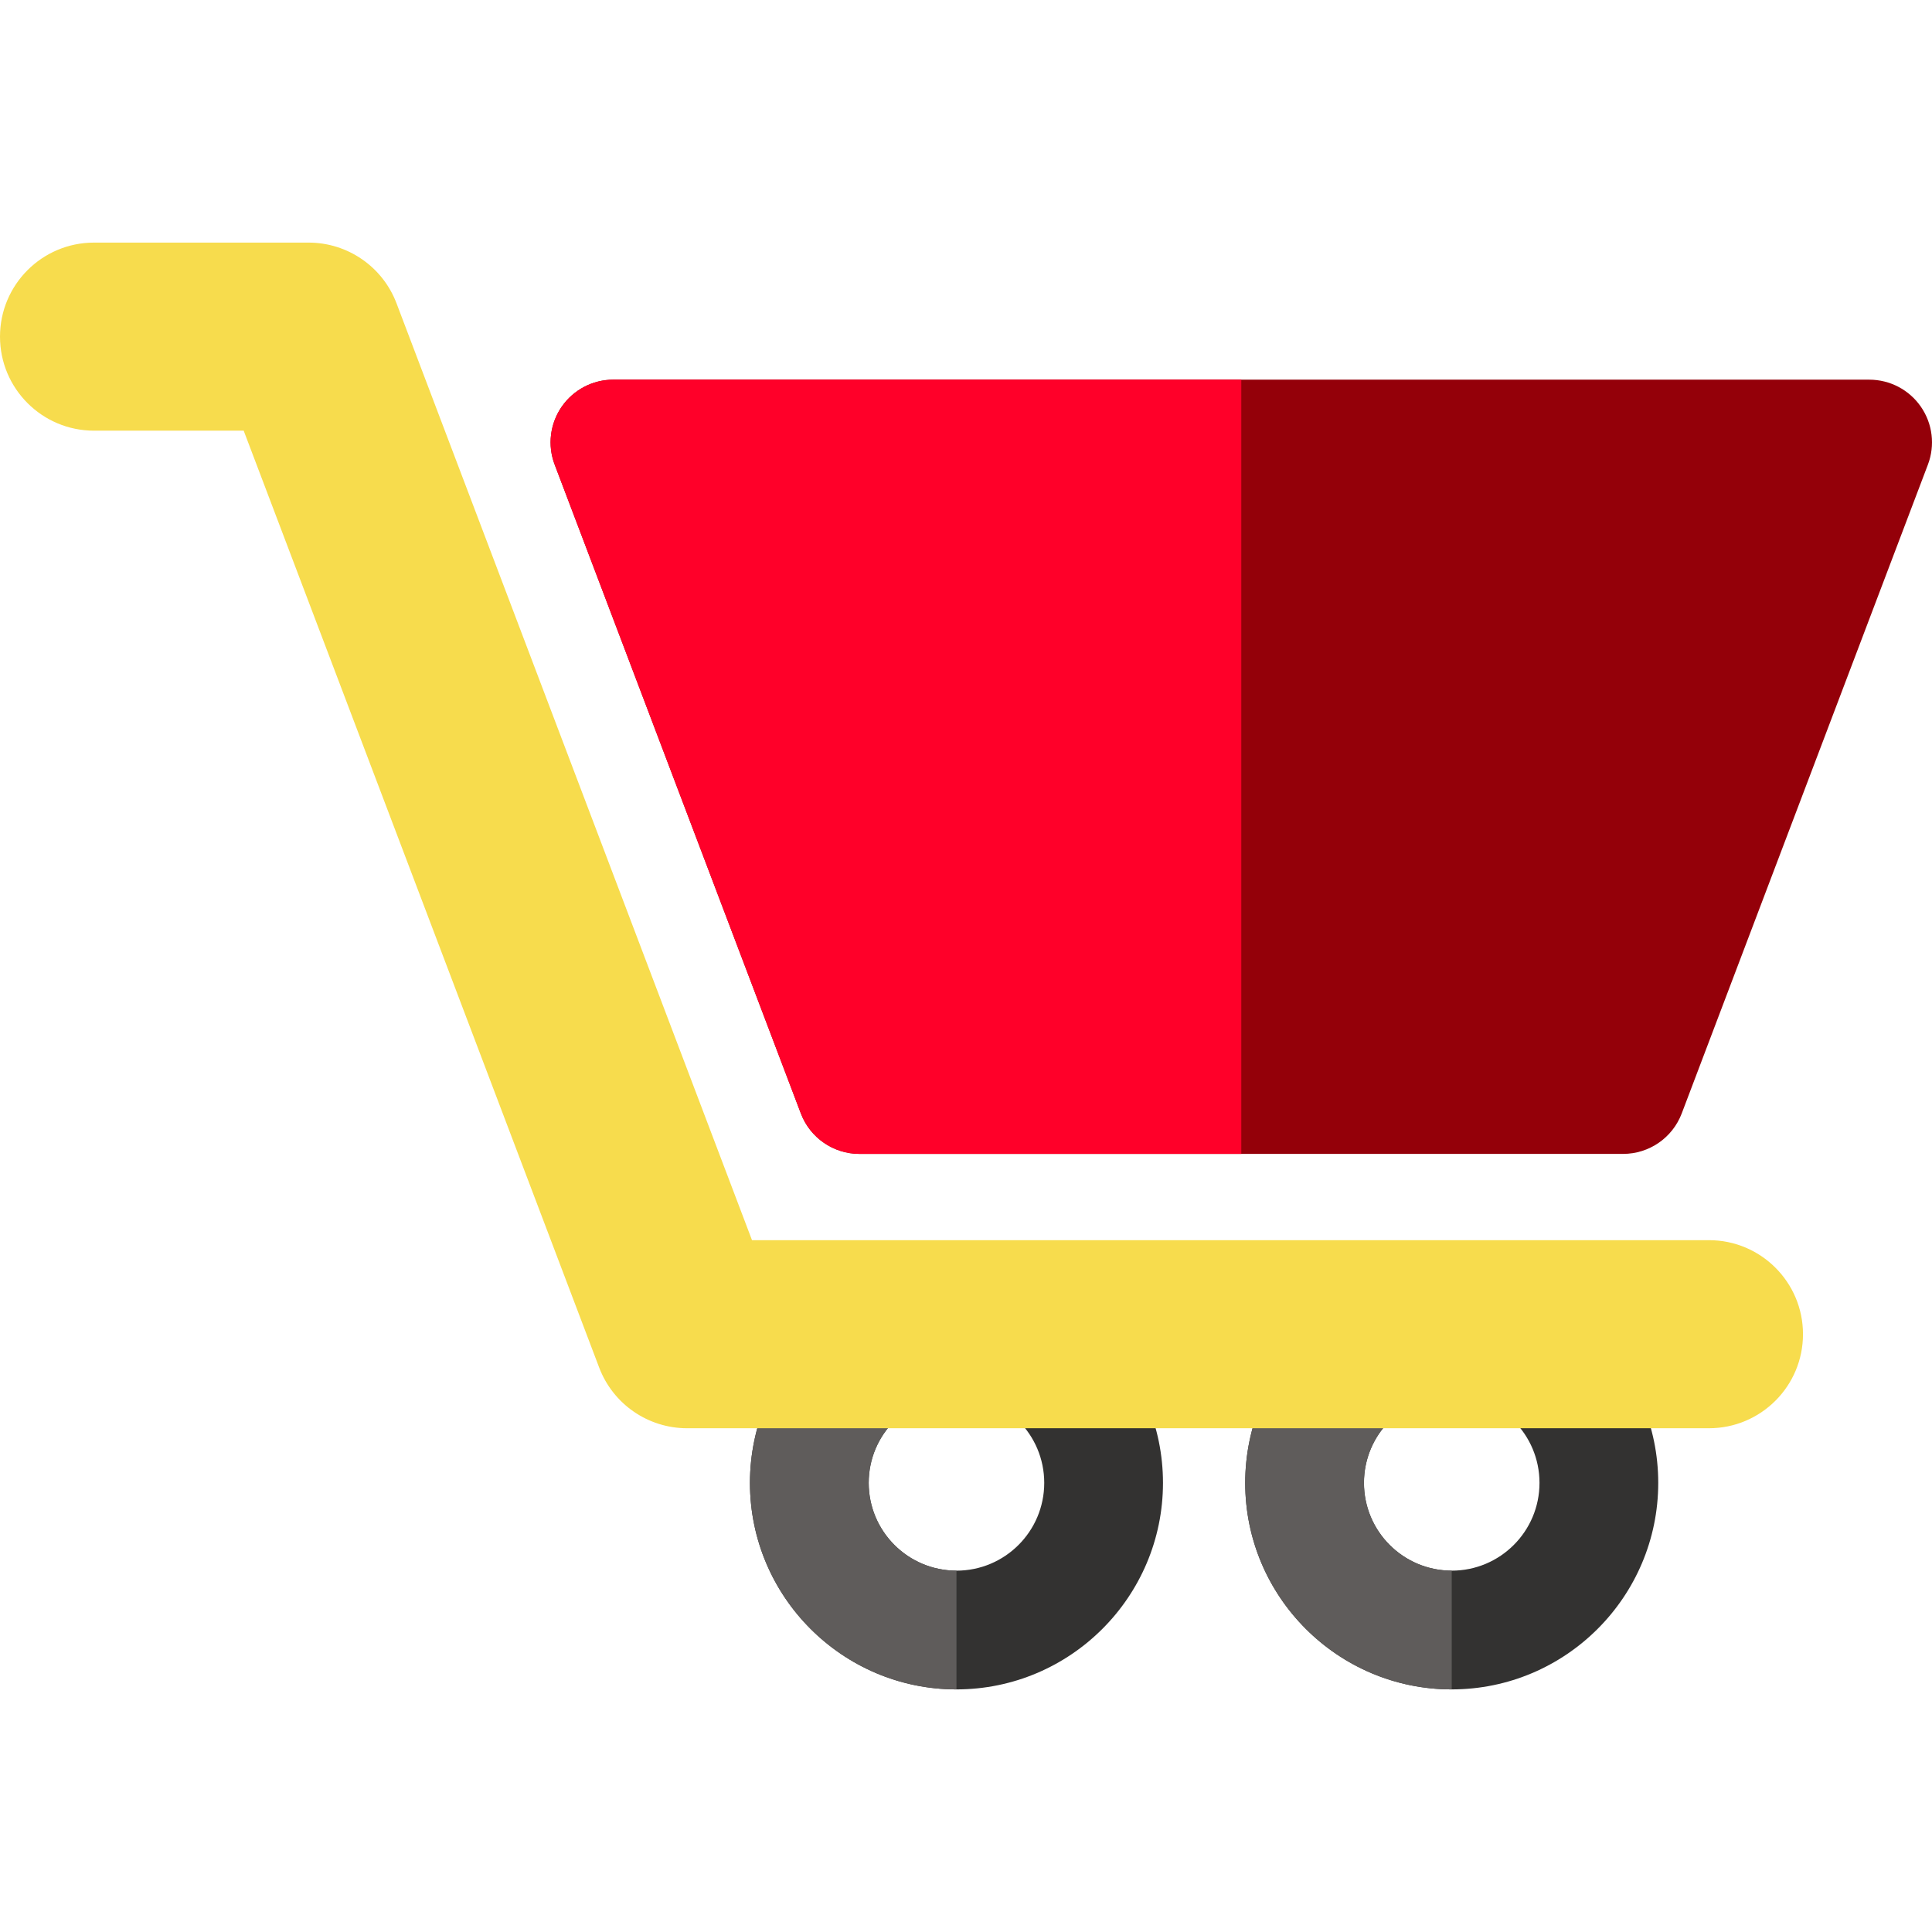 <?xml version="1.0" encoding="iso-8859-1"?>
<!-- Generator: Adobe Illustrator 19.0.0, SVG Export Plug-In . SVG Version: 6.00 Build 0)  -->
<svg version="1.1" id="Layer_1" xmlns="http://www.w3.org/2000/svg" xmlns:xlink="http://www.w3.org/1999/xlink" x="0px" y="0px"
	 viewBox="0 0 511.999 511.999" style="enable-background:new 0 0 511.999 511.999;" xml:space="preserve">
<path style="fill:#333231;" d="M253.473,338.252c-30.177,0-54.728,24.551-54.728,54.728c0,30.177,24.551,54.728,54.728,54.728
	c30.177,0,54.728-24.551,54.728-54.728C308.201,362.802,283.65,338.252,253.473,338.252z M253.473,416.238
	c-12.846,0-23.259-10.414-23.259-23.259s10.414-23.259,23.259-23.259s23.259,10.414,23.259,23.259S266.319,416.238,253.473,416.238z
	"/>
<path style="fill:#5F5C5B;" d="M230.214,392.979c0-12.846,10.414-23.259,23.259-23.259v-31.469l0,0
	c-30.177,0-54.728,24.551-54.728,54.728s24.551,54.728,54.728,54.728l0,0v-31.469C240.627,416.238,230.214,405.824,230.214,392.979z
	"/>
<path style="fill:#333231;" d="M384.722,338.252c-30.177,0-54.728,24.551-54.728,54.728c0,30.177,24.551,54.728,54.728,54.728
	s54.728-24.551,54.728-54.728C439.45,362.802,414.899,338.252,384.722,338.252z M384.722,416.238
	c-12.846,0-23.259-10.414-23.259-23.259s10.414-23.259,23.259-23.259c12.846,0,23.259,10.414,23.259,23.259
	S397.568,416.238,384.722,416.238z"/>
<path style="fill:#5F5C5B;" d="M361.463,392.979c0-12.846,10.414-23.259,23.259-23.259v-31.469l0,0
	c-30.177,0-54.728,24.551-54.728,54.728s24.551,54.728,54.728,54.728l0,0v-31.469C371.876,416.238,361.463,405.824,361.463,392.979z
	"/>
<path style="fill:#940009;" d="M509.059,107.793c-3.101-4.495-8.214-7.177-13.674-7.177H162.526c-5.46,0-10.572,2.683-13.674,7.177
	c-3.101,4.495-3.797,10.225-1.86,15.33l65.243,171.951c2.448,6.453,8.631,10.72,15.533,10.72h202.374
	c6.901,0,13.085-4.268,15.533-10.72l65.243-171.951C512.856,118.018,512.161,112.287,509.059,107.793z"/>
<path style="fill:#F7DC4D;" d="M452.888,378.499h-270.8c-10.353,0-19.628-6.401-23.3-16.08L64.581,114.133h-39.66
	C11.158,114.133,0,102.975,0,89.212s11.158-24.921,24.921-24.921h56.858c10.353,0,19.628,6.401,23.3,16.08l94.208,248.285h253.603
	c13.763,0,24.921,11.158,24.921,24.921S466.652,378.499,452.888,378.499z"/>
<path style="fill:#FF0029;" d="M328.956,100.616h-166.43c-5.46,0-10.572,2.683-13.674,7.177c-3.101,4.495-3.797,10.225-1.86,15.33
	l65.243,171.951c2.448,6.453,8.631,10.72,15.533,10.72h101.186V100.616H328.956z"/>
<g>
</g>
<g>
</g>
<g>
</g>
<g>
</g>
<g>
</g>
<g>
</g>
<g>
</g>
<g>
</g>
<g>
</g>
<g>
</g>
<g>
</g>
<g>
</g>
<g>
</g>
<g>
</g>
<g>
</g>
</svg>
